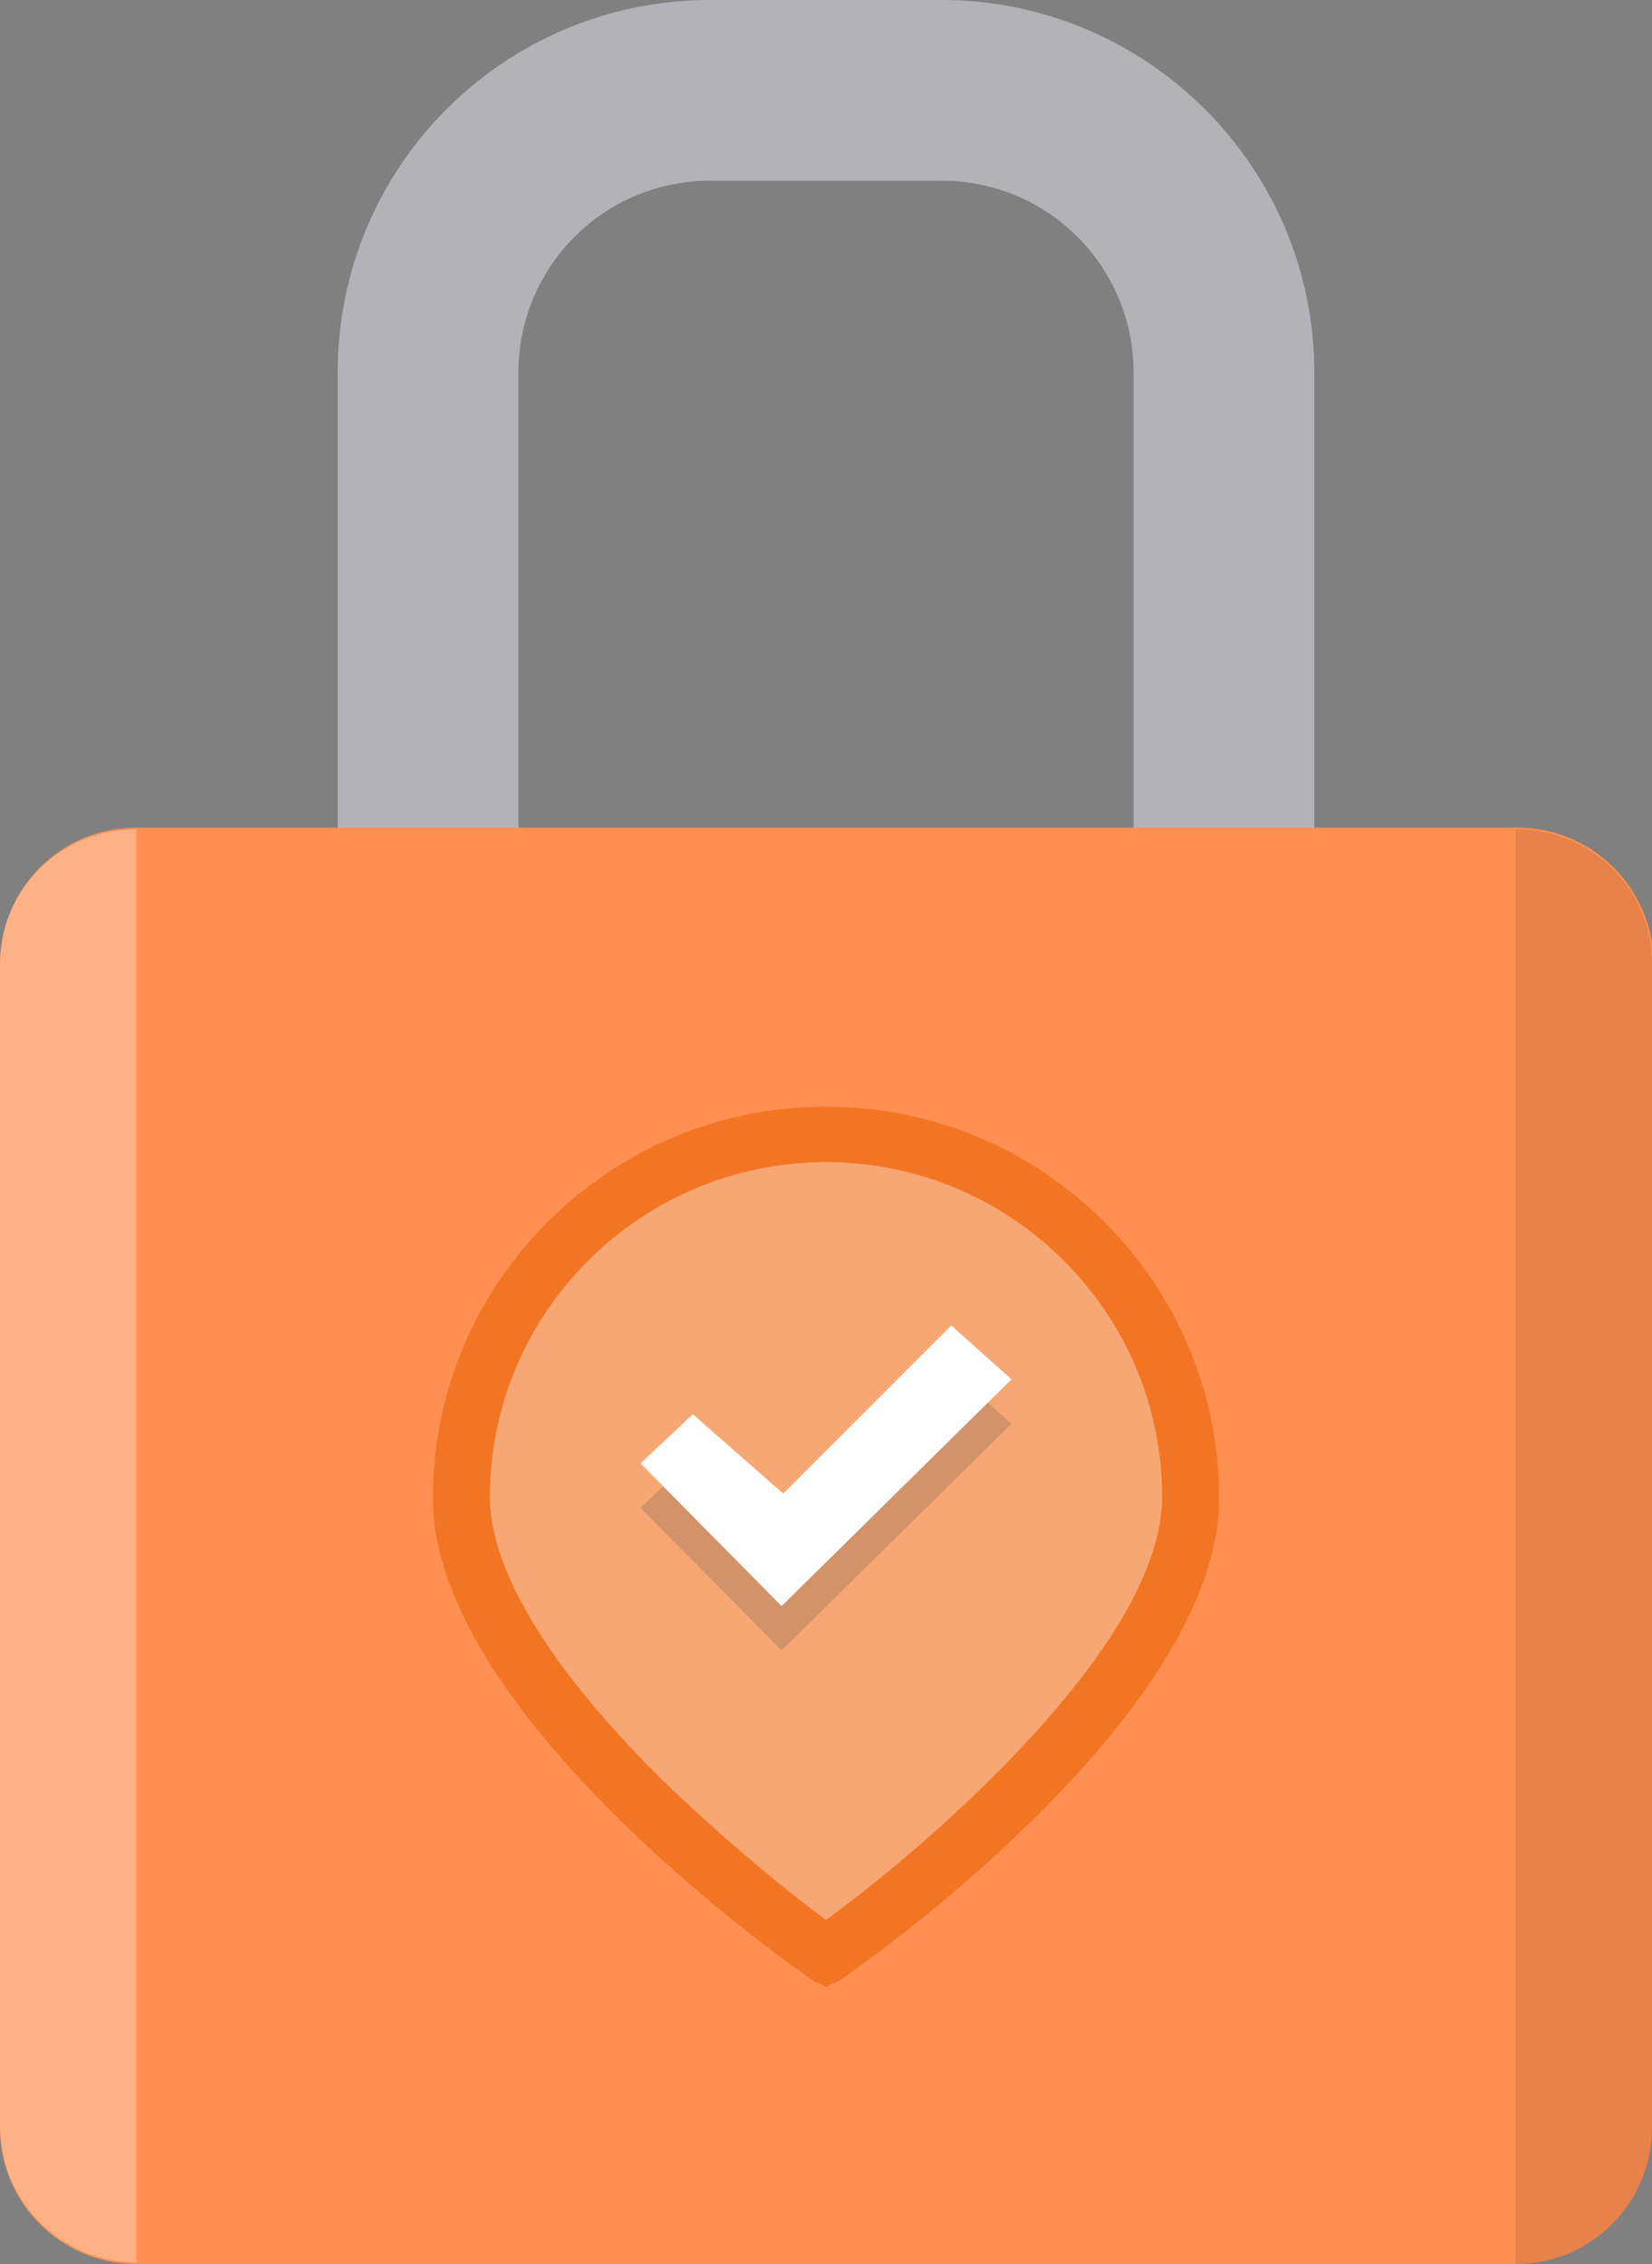 <?xml version="1.0" encoding="utf-8"?>
<!-- Generator: Adobe Illustrator 19.2.1, SVG Export Plug-In . SVG Version: 6.00 Build 0)  -->
<svg version="1.1" id="Capa_1" xmlns="http://www.w3.org/2000/svg" xmlns:xlink="http://www.w3.org/1999/xlink" x="0px" y="0px"
	 viewBox="0 0 104.2 142.8" style="enable-background:new 0 0 104.2 142.8;" xml:space="preserve">
<rect x="0" y="0" width="104.2" height="142.8" fill="#808080" stroke="none"/>
<style type="text/css">
	.st0{fill:#B3B3B7;}
	.st1{fill:#FF9052;}
	.st2{opacity:0.3;fill:#FFFFFF;}
	.st3{opacity:0.1;}
	.st4{fill:#F7A773;}
	.st5{fill:#F27524;}
	.st6{opacity:0.2;fill:#404343;}
	.st7{fill:#FFFFFF;}
</style>
<g>
	<g>
		<path class="st0" d="M82.9,61.3H71.5V23.5c0-6.7-5.4-12.1-12.1-12.1H44.8c-6.7,0-12.1,5.4-12.1,12.1v37.8H21.3V23.5
			C21.3,10.5,31.8,0,44.8,0h14.6c12.9,0,23.5,10.5,23.5,23.5V61.3z"/>
	</g>
	<path class="st1" d="M104.2,134.2c0,4.7-3.8,8.6-8.6,8.6H8.6c-4.7,0-8.6-3.8-8.6-8.6V60.8c0-4.7,3.8-8.6,8.6-8.6h87.1
		c4.7,0,8.6,3.8,8.6,8.6V134.2z"/>
	<path class="st2" d="M0,60.8v73.3c0,4.7,3.8,8.6,8.6,8.6V52.3C3.8,52.3,0,56.1,0,60.8z"/>
	<path class="st3" d="M95.6,52.3v90.5c4.7,0,8.6-3.8,8.6-8.6V60.8C104.2,56.1,100.4,52.3,95.6,52.3z"/>
	<g>
		<g>
			<g>
				<path class="st4" d="M52.1,71.5c-12.7,0-23,10.3-23,22.9c0,12.7,22.8,28.8,23,28.8c0.2-0.1,23-16.2,23-28.8
					C75.1,81.8,64.8,71.5,52.1,71.5z"/>
				<path class="st5" d="M52.1,125.3l-0.7-0.3c-0.2-0.1-24.1-16.5-24.1-30.5c0-13.6,11.1-24.7,24.8-24.7c13.7,0,24.8,11.1,24.8,24.7
					c0,14-23.8,30.4-24.1,30.5L52.1,125.3z M52.1,73.3c-11.7,0-21.2,9.5-21.2,21.1c0,4.6,3.7,10.7,10.6,17.6
					c4.4,4.3,8.7,7.7,10.6,9.1c1.9-1.4,6.2-4.7,10.6-9.1c6.9-6.9,10.6-12.9,10.6-17.6C73.3,82.8,63.8,73.3,52.1,73.3z"/>
			</g>
		</g>
		<g>
			<polygon class="st6" points="40.4,95.1 49.3,104.1 63.8,89.8 60,86.4 49.4,97 43.7,92 			"/>
			<polygon class="st7" points="40.4,92.3 49.3,101.3 63.8,87 60,83.6 49.4,94.2 43.7,89.2 			"/>
		</g>
	</g>
</g>
</svg>

